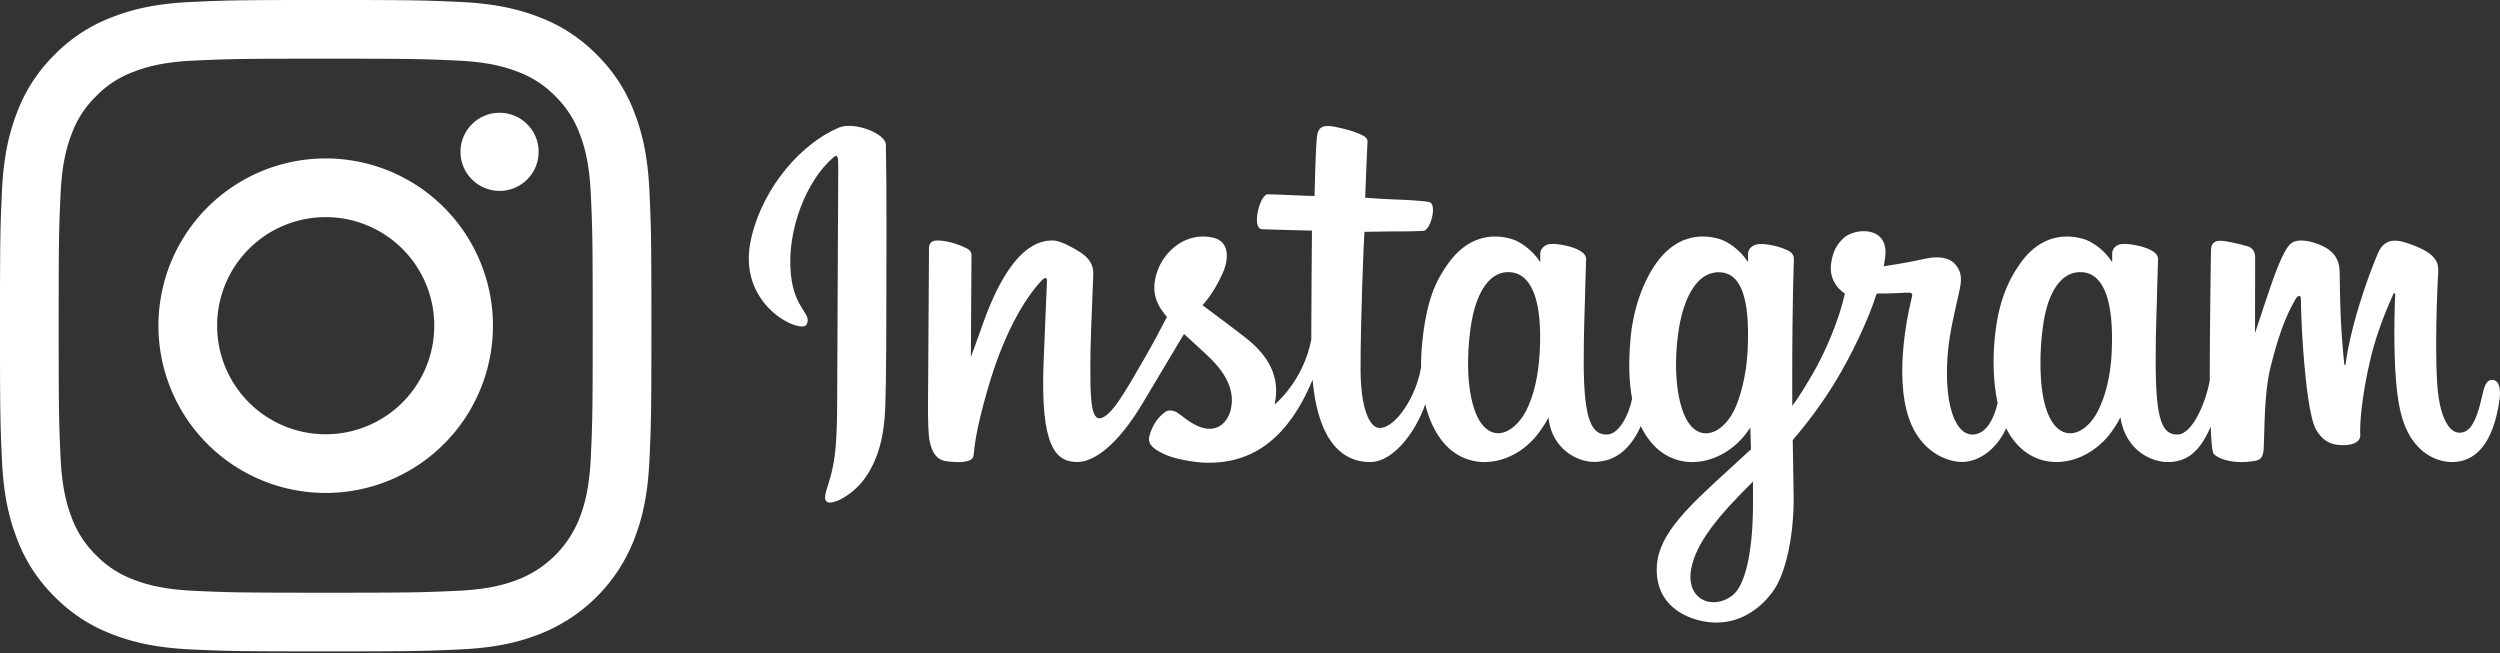 <?xml version="1.0" encoding="UTF-8" standalone="no"?>
<svg
   viewBox="0 0 382.859 100"
   version="1.1"
   id="svg2"
   sodipodi:docname="instagram.svg"
   width="382.859"
   height="100"
   inkscape:version="1.4 (e7c3feb100, 2024-10-09)"
   inkscape:export-filename="Instagram.png"
   inkscape:export-xdpi="96"
   inkscape:export-ydpi="96"
   xmlns:inkscape="http://www.inkscape.org/namespaces/inkscape"
   xmlns:sodipodi="http://sodipodi.sourceforge.net/DTD/sodipodi-0.dtd"
   xmlns="http://www.w3.org/2000/svg"
   xmlns:svg="http://www.w3.org/2000/svg">
  <rect x="0" y="0" width="382.859" height="100" fill="#333333" stroke="none"/>
  <defs
     id="defs2" />
  <sodipodi:namedview
     id="namedview2"
     pagecolor="#000000"
     bordercolor="#000000"
     borderopacity="0.25"
     inkscape:showpageshadow="2"
     inkscape:pageopacity="0.0"
     inkscape:pagecheckerboard="false"
     inkscape:deskcolor="#d1d1d1"
     inkscape:export-bgcolor="#00000000"
     inkscape:zoom="0.35730409"
     inkscape:cx="930.57989"
     inkscape:cy="1090.1079"
     inkscape:window-width="3840"
     inkscape:window-height="2083"
     inkscape:window-x="0"
     inkscape:window-y="0"
     inkscape:window-maximized="1"
     inkscape:current-layer="svg2" />
  <g
     id="g2"
     transform="matrix(0.198,0,0,0.198,-0.81,-0.81)"
     style="fill:#ffffff">
    <path
       style="fill:#ffffff"
       d="m 256,49.471 c 67.266,0 75.233,0.257 101.8,1.469 24.562,1.121 37.9,5.224 46.778,8.674 a 78.052,78.052 0 0 1 28.966,18.845 78.052,78.052 0 0 1 18.845,28.966 c 3.45,8.877 7.554,22.216 8.674,46.778 1.212,26.565 1.469,34.532 1.469,101.8 0,67.268 -0.257,75.233 -1.469,101.8 -1.121,24.562 -5.225,37.9 -8.674,46.778 a 83.427,83.427 0 0 1 -47.811,47.811 c -8.877,3.45 -22.216,7.554 -46.778,8.674 -26.56,1.212 -34.527,1.469 -101.8,1.469 -67.273,0 -75.237,-0.257 -101.8,-1.469 -24.562,-1.121 -37.9,-5.225 -46.778,-8.674 A 78.051,78.051 0 0 1 78.456,433.547 78.053,78.053 0 0 1 59.611,404.581 c -3.45,-8.877 -7.554,-22.216 -8.674,-46.778 -1.212,-26.564 -1.469,-34.532 -1.469,-101.8 0,-67.268 0.257,-75.233 1.469,-101.8 1.121,-24.562 5.224,-37.9 8.674,-46.778 A 78.052,78.052 0 0 1 78.458,78.458 78.053,78.053 0 0 1 107.424,59.613 c 8.877,-3.45 22.216,-7.554 46.778,-8.674 26.565,-1.212 34.532,-1.469 101.8,-1.469 m 0,-45.391 c -68.418,0 -77,0.29 -103.866,1.516 -26.815,1.224 -45.127,5.482 -61.151,11.71 A 123.488,123.488 0 0 0 46.365,46.362 123.488,123.488 0 0 0 17.3,90.982 C 11.077,107.007 6.819,125.319 5.6,152.134 4.369,179 4.079,187.582 4.079,256 c 0,68.418 0.29,77 1.521,103.866 1.224,26.815 5.482,45.127 11.71,61.151 a 123.489,123.489 0 0 0 29.057,44.62 123.486,123.486 0 0 0 44.62,29.057 c 16.025,6.228 34.337,10.486 61.151,11.71 26.87,1.226 35.449,1.516 103.866,1.516 68.417,0 77,-0.29 103.866,-1.516 26.815,-1.224 45.127,-5.482 61.151,-11.71 a 128.817,128.817 0 0 0 73.677,-73.677 c 6.228,-16.025 10.486,-34.337 11.71,-61.151 1.226,-26.87 1.516,-35.449 1.516,-103.866 0,-68.417 -0.29,-77 -1.516,-103.866 -1.224,-26.815 -5.482,-45.127 -11.71,-61.151 A 123.486,123.486 0 0 0 465.641,46.363 123.487,123.487 0 0 0 421.018,17.3 C 404.993,11.077 386.681,6.819 359.866,5.6 333,4.369 324.418,4.079 256,4.079 v 0 z"
       id="path1" />
    <path
       style="fill:#ffffff"
       d="M 256,126.635 A 129.365,129.365 0 1 0 385.365,256 129.365,129.365 0 0 0 256,126.635 Z m 0,213.338 A 83.973,83.973 0 1 1 339.974,256 83.974,83.974 0 0 1 256,339.973 Z"
       id="path2" />
    <circle
       style="fill:#ffffff"
       cx="390.476"
       cy="121.524"
       r="30.23"
       id="circle2" />
  </g>
  <path
     style="fill:#ffffff;stroke-width:0.339"
     d="m 128.474,19.539 c -5.489,2.298 -11.524,8.789 -13.429,16.937 -2.414,10.324 7.631,14.689 8.454,13.258 0.97,-1.682 -1.8,-2.251 -2.37,-7.607 -0.737,-6.918 2.48,-14.649 6.527,-18.04 0.752,-0.63 0.717,0.247 0.717,1.869 0,2.901 -0.16,28.945 -0.16,34.38 0,7.355 -0.304,9.677 -0.849,11.972 -0.553,2.326 -1.442,3.897 -0.768,4.502 0.752,0.677 3.965,-0.933 5.824,-3.529 2.23,-3.113 3.011,-6.851 3.151,-10.911 0.169,-4.894 0.162,-12.66 0.169,-17.09 0.007,-4.063 0.068,-15.959 -0.071,-23.111 -0.034,-1.754 -4.899,-3.595 -7.195,-2.633 M 323.393,53.959 c -0.177,3.824 -1.023,6.812 -2.074,8.92 -2.034,4.081 -6.253,5.348 -8.045,-0.518 -0.976,-3.198 -1.022,-8.539 -0.32,-13.001 0.715,-4.546 2.71,-7.98 6.014,-7.67 3.259,0.306 4.784,4.505 4.425,12.269 z m -54.936,23.722 c -0.044,6.353 -1.044,11.923 -3.188,13.541 -3.041,2.294 -7.129,0.573 -6.282,-4.063 0.749,-4.102 4.291,-8.292 9.479,-13.411 0,0 0.011,1.167 -0.009,3.932 z m -0.831,-23.759 c -0.186,3.483 -1.089,6.981 -2.074,8.958 -2.033,4.081 -6.284,5.357 -8.045,-0.518 -1.204,-4.014 -0.916,-9.21 -0.32,-12.483 0.773,-4.247 2.647,-8.188 6.014,-8.188 3.273,0 4.886,3.59 4.425,12.232 z m -31.825,-0.053 c -0.2,3.688 -0.919,6.772 -2.074,9.011 -2.089,4.053 -6.222,5.338 -8.045,-0.518 -1.314,-4.223 -0.867,-9.982 -0.32,-13.092 0.811,-4.616 2.843,-7.889 6.014,-7.579 3.257,0.318 4.841,4.505 4.425,12.179 z m 145.845,4.308 c -0.796,0 -1.16,0.821 -1.46,2.202 -1.043,4.804 -2.139,5.889 -3.552,5.889 -1.579,0 -2.998,-2.379 -3.363,-7.14 -0.287,-3.744 -0.241,-10.637 0.126,-17.494 0.075,-1.409 -0.314,-2.803 -4.092,-4.175 -1.626,-0.59 -3.99,-1.46 -5.166,1.381 -3.325,8.026 -4.626,14.397 -4.932,16.986 -0.016,0.134 -0.18,0.161 -0.209,-0.152 -0.195,-2.073 -0.631,-5.84 -0.685,-13.755 -0.011,-1.544 -0.338,-2.859 -2.042,-3.935 -1.106,-0.698 -4.464,-1.933 -5.674,-0.464 -1.048,1.202 -2.261,4.436 -3.522,8.269 -1.025,3.116 -1.738,5.223 -1.738,5.223 0,0 0.014,-8.407 0.026,-11.595 0.005,-1.203 -0.82,-1.604 -1.068,-1.677 -1.12,-0.325 -3.326,-0.868 -4.263,-0.868 -1.156,0 -1.439,0.646 -1.439,1.587 0,0.123 -0.182,11.068 -0.182,18.721 0,0.332 0,0.695 0.003,1.08 -0.639,3.517 -2.712,8.292 -4.966,8.292 -2.257,0 -3.322,-1.996 -3.322,-11.12 0,-5.323 0.16,-7.637 0.238,-11.486 0.046,-2.217 0.134,-3.92 0.129,-4.306 -0.017,-1.185 -2.066,-1.782 -3.019,-2.003 -0.958,-0.223 -1.79,-0.309 -2.44,-0.272 -0.92,0.052 -1.571,0.655 -1.571,1.486 0,0.445 0.005,1.291 0.005,1.291 -1.185,-1.862 -3.091,-3.158 -4.359,-3.534 -3.415,-1.014 -6.979,-0.116 -9.667,3.646 -2.137,2.989 -3.424,6.374 -3.931,11.237 -0.371,3.556 -0.25,7.161 0.409,10.21 -0.796,3.441 -2.273,4.85 -3.891,4.85 -2.349,0 -4.051,-3.834 -3.854,-10.464 0.13,-4.361 1.003,-7.421 1.957,-11.849 0.407,-1.887 0.076,-2.875 -0.753,-3.823 -0.76,-0.868 -2.38,-1.312 -4.708,-0.766 -1.658,0.389 -4.03,0.808 -6.199,1.129 0,0 0.131,-0.522 0.238,-1.443 0.564,-4.829 -4.683,-4.437 -6.358,-2.895 -0.999,0.921 -1.68,2.007 -1.938,3.96 -0.409,3.099 2.118,4.561 2.118,4.561 -0.829,3.796 -2.862,8.755 -4.961,12.34 -1.124,1.921 -1.984,3.344 -3.094,4.857 -0.004,-0.563 -0.007,-1.127 -0.009,-1.687 -0.025,-7.98 0.081,-14.261 0.128,-16.525 0.046,-2.217 0.135,-3.875 0.13,-4.261 -0.013,-0.867 -0.519,-1.194 -1.571,-1.608 -0.931,-0.367 -2.031,-0.62 -3.173,-0.709 -1.441,-0.112 -2.309,0.652 -2.286,1.556 0.004,0.171 0.004,1.218 0.004,1.218 -1.185,-1.862 -3.091,-3.158 -4.359,-3.534 -3.415,-1.014 -6.979,-0.115 -9.667,3.646 -2.136,2.989 -3.535,7.183 -3.931,11.2 -0.369,3.744 -0.301,6.926 0.202,9.607 -0.543,2.684 -2.104,5.491 -3.87,5.491 -2.257,0 -3.541,-1.996 -3.541,-11.12 0,-5.323 0.16,-7.637 0.238,-11.486 0.046,-2.217 0.134,-3.92 0.129,-4.306 -0.017,-1.185 -2.066,-1.782 -3.019,-2.003 -0.998,-0.231 -1.859,-0.316 -2.52,-0.267 -0.873,0.065 -1.486,0.846 -1.486,1.429 v 1.343 c -1.185,-1.862 -3.091,-3.158 -4.359,-3.534 -3.415,-1.014 -6.959,-0.101 -9.667,3.646 -1.766,2.443 -3.196,5.151 -3.931,11.147 -0.213,1.733 -0.307,3.355 -0.294,4.872 -0.704,4.307 -3.814,9.27 -6.359,9.27 -1.489,0 -2.907,-2.888 -2.907,-9.042 0,-8.198 0.507,-19.869 0.593,-20.994 0,0 3.214,-0.055 3.837,-0.062 1.603,-0.018 3.056,0.02 5.191,-0.089 1.071,-0.055 2.103,-3.899 0.998,-4.375 -0.501,-0.215 -4.042,-0.404 -5.446,-0.434 -1.18,-0.027 -4.467,-0.27 -4.467,-0.27 0,0 0.295,-7.747 0.363,-8.565 0.058,-0.682 -0.824,-1.033 -1.33,-1.246 -1.231,-0.52 -2.332,-0.77 -3.637,-1.039 -1.803,-0.372 -2.621,-0.008 -2.781,1.514 -0.241,2.309 -0.365,9.074 -0.365,9.074 -1.323,0 -5.843,-0.259 -7.166,-0.259 -1.23,0 -2.557,5.288 -0.857,5.353 1.956,0.076 5.364,0.141 7.624,0.209 0,0 -0.101,11.864 -0.101,15.527 0,0.39 0.003,0.765 0.004,1.129 -1.244,6.482 -5.624,9.984 -5.624,9.984 0.941,-4.288 -0.981,-7.509 -4.442,-10.235 -1.275,-1.005 -3.793,-2.906 -6.61,-4.99 0,0 1.631,-1.608 3.078,-4.843 1.025,-2.291 1.069,-4.914 -1.447,-5.492 -4.157,-0.956 -7.585,2.097 -8.608,5.357 -0.792,2.525 -0.37,4.399 1.182,6.345 0.113,0.142 0.236,0.288 0.363,0.434 -0.938,1.809 -2.228,4.244 -3.32,6.133 -3.031,5.244 -5.32,9.391 -7.051,9.391 -1.383,0 -1.365,-4.211 -1.365,-8.153 0,-3.399 0.251,-8.509 0.451,-13.799 0.066,-1.75 -0.808,-2.746 -2.275,-3.649 -0.891,-0.548 -2.793,-1.627 -3.894,-1.627 -1.649,0 -6.405,0.224 -10.899,13.224 -0.566,1.639 -1.679,4.624 -1.679,4.624 l 0.096,-15.633 c 0,-0.367 -0.195,-0.721 -0.642,-0.963 -0.757,-0.411 -2.78,-1.252 -4.579,-1.252 -0.857,0 -1.285,0.399 -1.285,1.193 l -0.157,24.458 c 0,1.858 0.049,4.026 0.232,4.975 0.183,0.949 0.48,1.722 0.847,2.181 0.367,0.459 0.791,0.808 1.49,0.953 0.651,0.134 4.216,0.592 4.401,-0.771 0.222,-1.633 0.231,-3.399 2.102,-9.985 2.914,-10.254 6.714,-15.257 8.5,-17.033 0.312,-0.311 0.669,-0.329 0.652,0.179 -0.076,2.248 -0.344,7.865 -0.525,12.638 -0.484,12.771 1.839,15.138 5.16,15.138 2.54,0 6.121,-2.524 9.959,-8.913 2.393,-3.981 4.716,-7.885 6.386,-10.699 1.163,1.077 2.469,2.236 3.773,3.474 3.032,2.877 4.027,5.611 3.367,8.205 -0.505,1.983 -2.407,4.026 -5.793,2.04 -0.987,-0.579 -1.408,-1.027 -2.4,-1.68 -0.533,-0.351 -1.347,-0.456 -1.835,-0.088 -1.268,0.956 -1.993,2.171 -2.406,3.676 -0.403,1.464 1.064,2.239 2.584,2.916 1.309,0.583 4.123,1.111 5.917,1.171 6.991,0.234 12.592,-3.376 16.491,-12.686 0.698,8.041 3.668,12.591 8.829,12.591 3.45,0 6.909,-4.46 8.422,-8.847 0.434,1.788 1.077,3.343 1.907,4.659 3.976,6.3 11.691,4.944 15.565,-0.406 1.198,-1.653 1.38,-2.247 1.38,-2.247 0.565,5.052 4.633,6.817 6.963,6.817 2.609,0 5.302,-1.233 7.19,-5.483 0.221,0.461 0.463,0.902 0.726,1.319 3.976,6.3 11.691,4.944 15.565,-0.406 0.183,-0.251 0.341,-0.479 0.48,-0.683 l 0.114,3.318 c 0,0 -2.211,2.028 -3.567,3.272 -5.972,5.479 -10.513,9.636 -10.847,14.477 -0.429,6.173 4.577,8.467 8.365,8.767 4.022,0.319 7.466,-1.903 9.583,-5.012 1.862,-2.737 3.081,-8.627 2.991,-14.445 -0.036,-2.33 -0.094,-5.292 -0.14,-8.467 2.099,-2.438 4.464,-5.518 6.642,-9.125 2.373,-3.93 4.916,-9.208 6.219,-13.315 0,0 2.21,0.019 4.568,-0.135 0.754,-0.049 0.971,0.105 0.832,0.658 -0.168,0.668 -2.979,11.51 -0.414,18.732 1.756,4.944 5.714,6.535 8.061,6.535 2.747,0 5.375,-2.075 6.784,-5.155 0.17,0.343 0.347,0.676 0.541,0.983 3.976,6.3 11.663,4.936 15.565,-0.406 0.881,-1.205 1.38,-2.247 1.38,-2.247 0.837,5.228 4.903,6.843 7.232,6.843 2.426,0 4.728,-0.994 6.596,-5.414 0.078,1.946 0.201,3.537 0.395,4.039 0.118,0.307 0.808,0.692 1.309,0.878 2.219,0.823 4.482,0.434 5.32,0.264 0.58,-0.117 1.032,-0.583 1.094,-1.784 0.162,-3.155 0.063,-8.457 1.019,-12.397 1.606,-6.612 3.103,-9.177 3.814,-10.447 0.398,-0.711 0.846,-0.829 0.863,-0.076 0.034,1.523 0.109,5.997 0.731,12.008 0.457,4.421 1.067,7.034 1.536,7.861 1.338,2.365 2.991,2.477 4.338,2.477 0.856,0 2.647,-0.237 2.487,-1.742 -0.078,-0.734 0.059,-5.267 1.642,-11.781 1.034,-4.254 2.757,-8.098 3.379,-9.503 0.229,-0.518 0.336,-0.11 0.332,-0.03 -0.131,2.93 -0.425,12.512 0.769,17.753 1.618,7.1 6.298,7.894 7.929,7.894 3.482,0 6.329,-2.648 7.288,-9.617 0.231,-1.677 -0.111,-2.972 -1.136,-2.972"
     id="path1-3" />
</svg>
